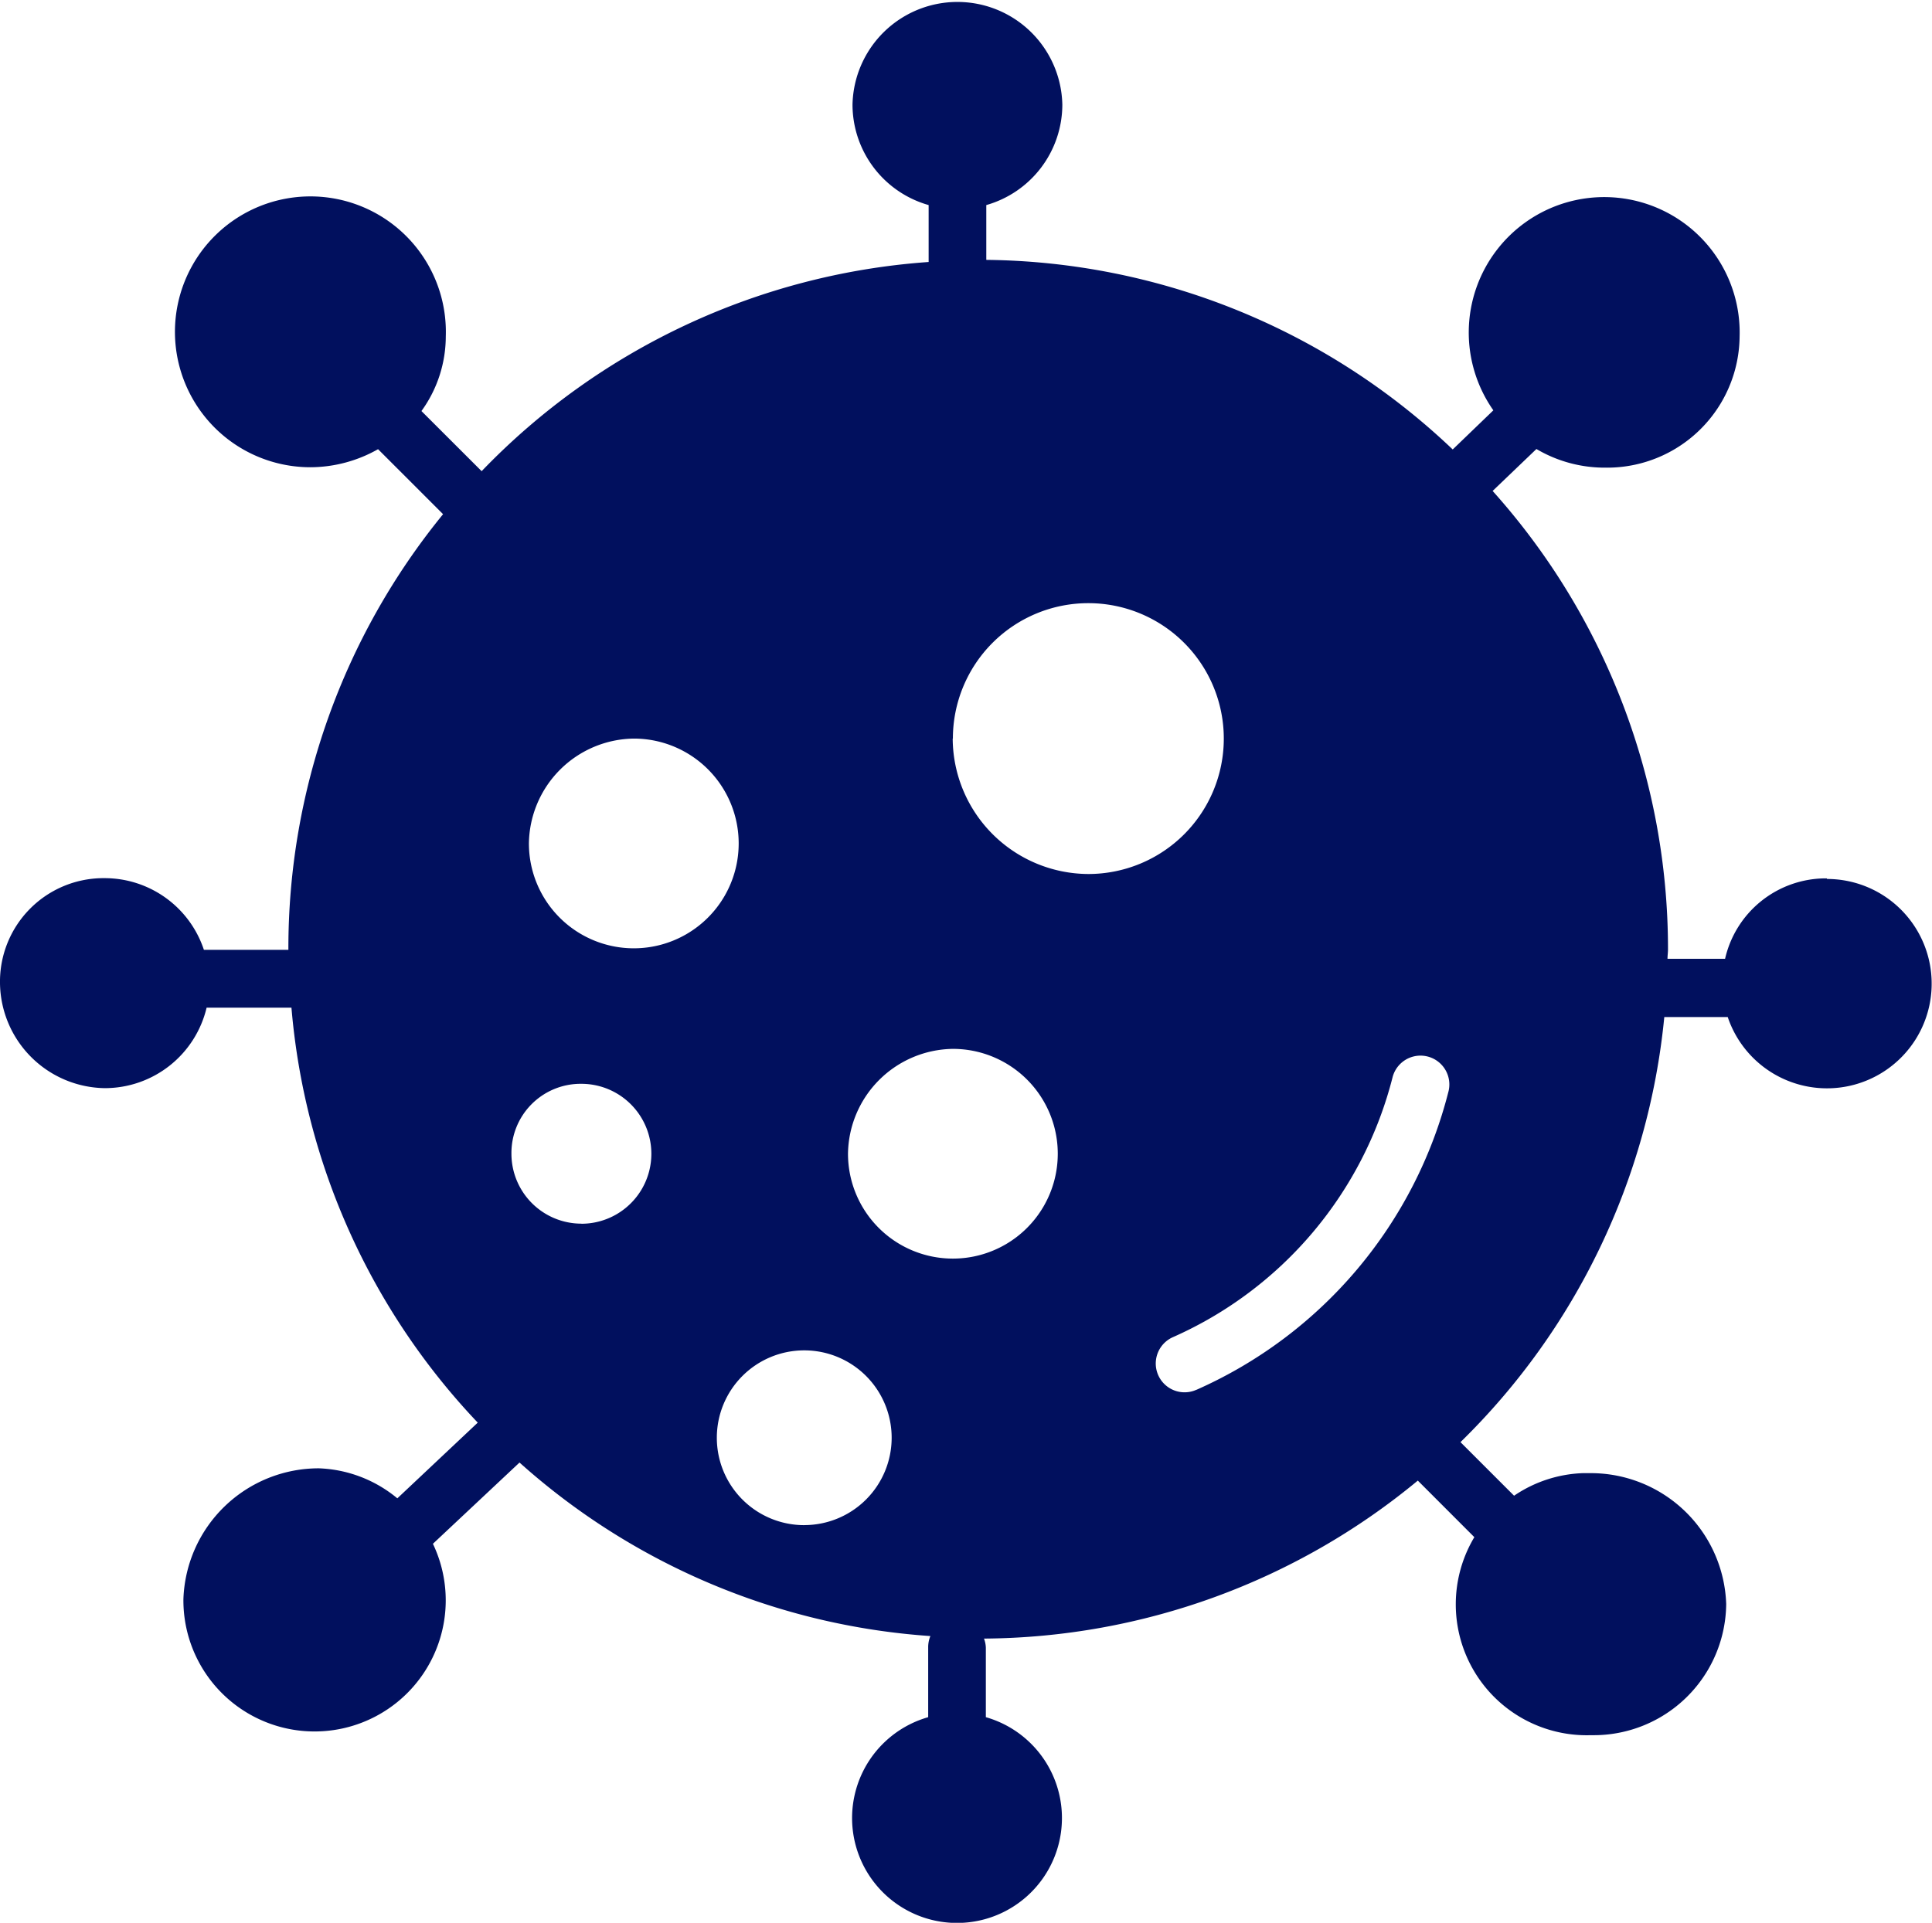<svg xmlns="http://www.w3.org/2000/svg" width="42.789" height="42.596" viewBox="0 0 42.789 42.596"><defs><style>.a{fill:#01105e;}</style></defs><path class="a" d="M127.466,217.459h-.06a2.291,2.291,0,0,0-2.2,1.782h-1.275c0-.072.011-.14.011-.212a15.2,15.2,0,0,0-3.884-10.153l.97-.929a2.972,2.972,0,0,0,1.5.413h.037a2.934,2.934,0,0,0,2.963-2.905,3,3,0,1,0-5.454,1.635l-.9.867a15.2,15.2,0,0,0-10.33-4.2v-1.214a2.317,2.317,0,0,0,1.684-2.224,2.324,2.324,0,0,0-4.647,0,2.316,2.316,0,0,0,1.686,2.224v1.261a15.214,15.214,0,0,0-9.9,4.634l-1.333-1.332a2.822,2.822,0,0,0,.539-1.655,3,3,0,1,0-3,2.9,3.054,3.054,0,0,0,1.5-.4l1.44,1.44a15.208,15.208,0,0,0-3.426,9.633v.018H91.516a2.316,2.316,0,0,0-2.193-1.588h-.06A2.293,2.293,0,0,0,87,219.782a2.355,2.355,0,0,0,2.323,2.324,2.318,2.318,0,0,0,2.253-1.783h1.879a15.2,15.2,0,0,0,4.126,9.193L95.8,231.193a2.879,2.879,0,0,0-1.738-.665,3,3,0,0,0-3,2.9,2.905,2.905,0,1,0,5.526-1.228l1.918-1.8a15.182,15.182,0,0,0,9.1,3.844.633.633,0,0,0-.049.245v1.552a2.324,2.324,0,1,0,1.277,0V234.5a.624.624,0,0,0-.041-.2,15.214,15.214,0,0,0,9.608-3.5l1.252,1.253a2.9,2.9,0,0,0,2.578,4.387h.037a2.934,2.934,0,0,0,2.963-2.905,3,3,0,0,0-3-2.9h0c-.057,0-.115,0-.172,0a2.888,2.888,0,0,0-1.526.5l-1.187-1.187a15.226,15.226,0,0,0,4.514-9.417h1.405a2.319,2.319,0,1,0,2.193-3.059Zm-27.59,7.649a1.55,1.55,0,0,1-1.549-1.549,1.533,1.533,0,0,1,1.515-1.549h.034a1.549,1.549,0,0,1,0,3.1Zm1.161-6.1a2.323,2.323,0,0,1-2.323-2.323,2.355,2.355,0,0,1,2.323-2.323,2.323,2.323,0,1,1,0,4.646Zm3.775,12.779a1.936,1.936,0,1,1,1.936-1.936A1.936,1.936,0,0,1,104.812,231.786Zm3.292-5.905a2.323,2.323,0,0,1-2.323-2.323,2.355,2.355,0,0,1,2.323-2.323,2.323,2.323,0,0,1,0,4.646Zm0-11.52a3,3,0,1,1,3,3A3.016,3.016,0,0,1,108.1,214.361Zm5.391,14.427a.638.638,0,1,1-.519-1.166,8.617,8.617,0,0,0,4.869-5.77.639.639,0,0,1,1.238.316A9.883,9.883,0,0,1,113.5,228.788Z" transform="translate(-87 -198)"/></svg>